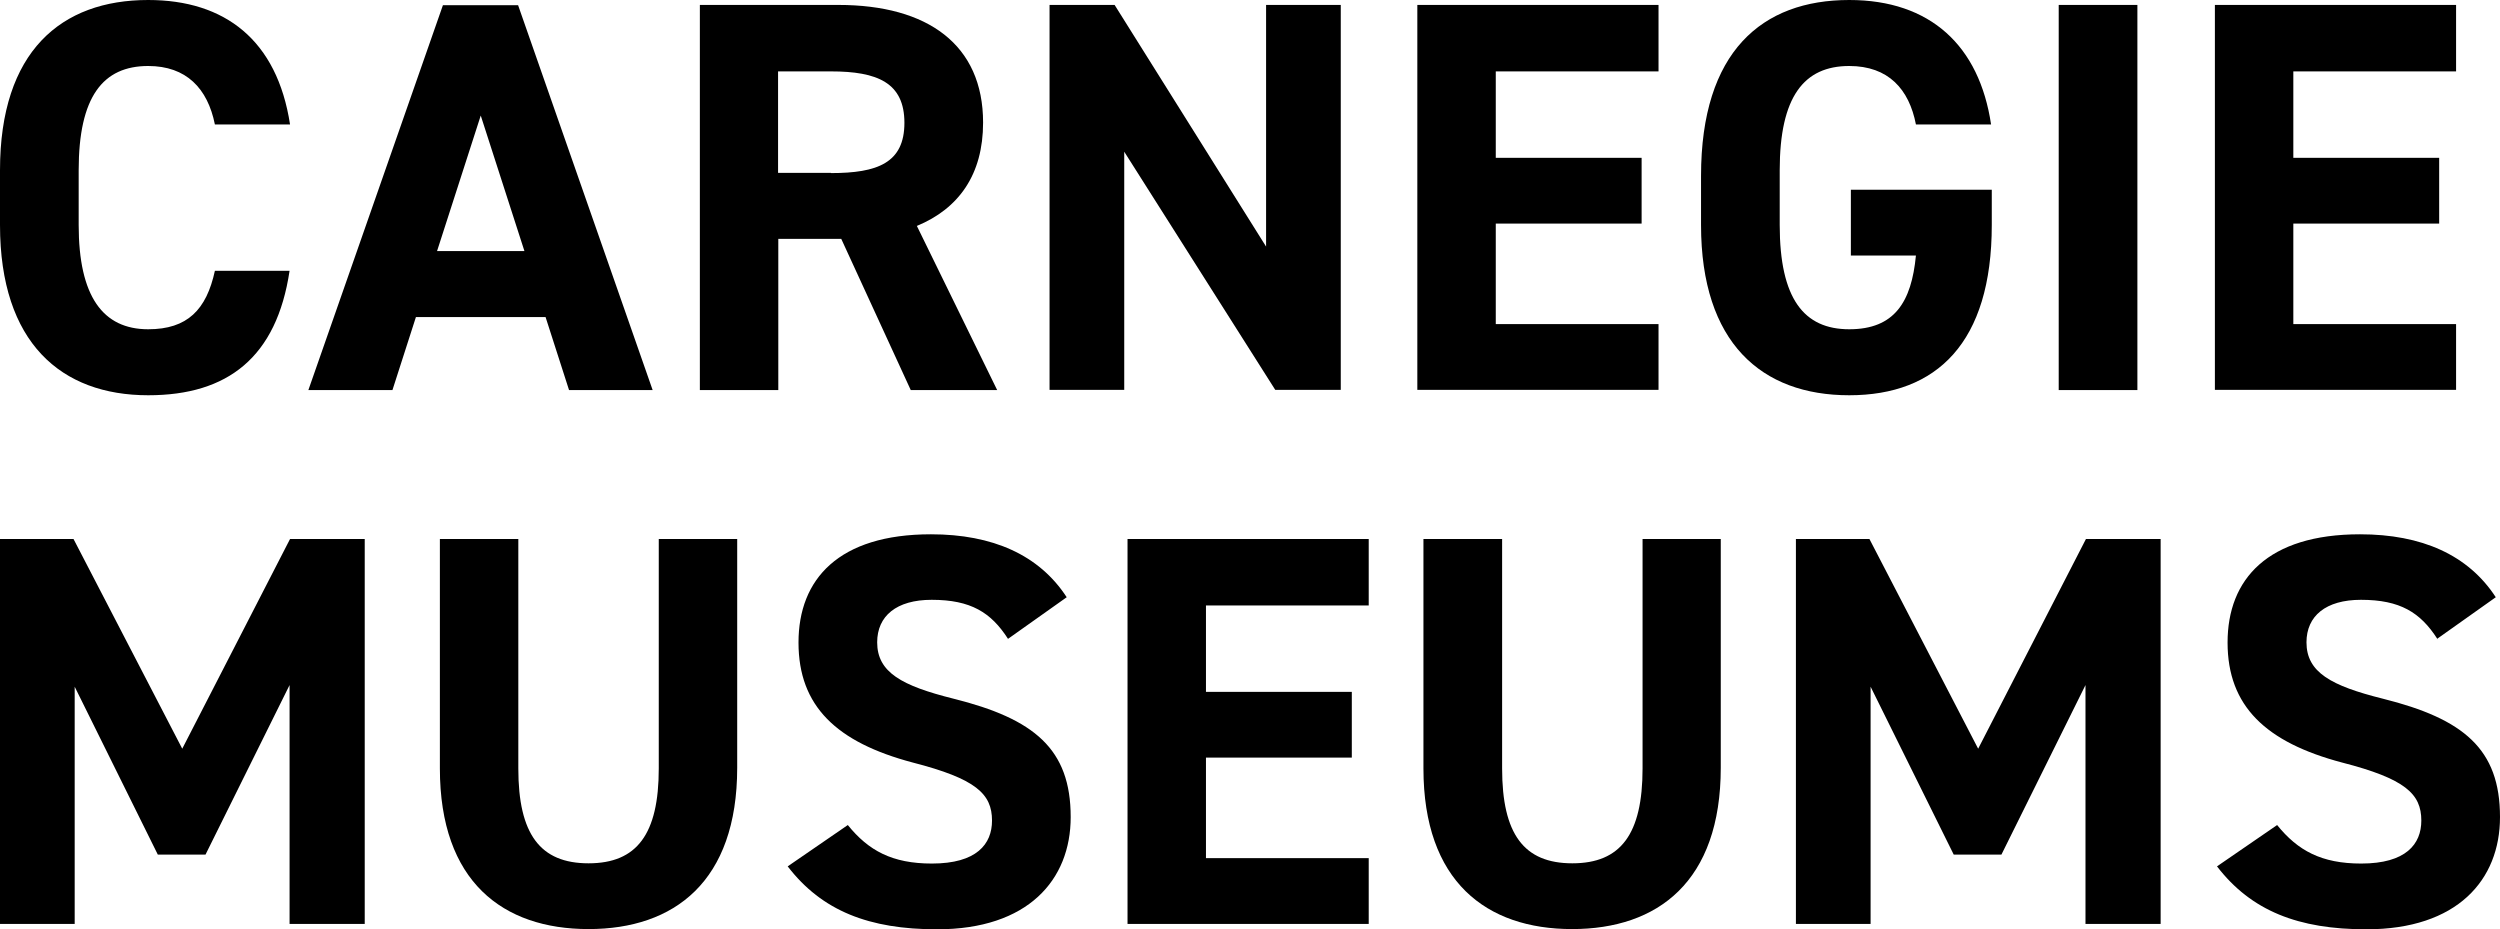 <?xml version="1.0" encoding="UTF-8"?><svg id="b" xmlns="http://www.w3.org/2000/svg" width="106.45" height="39.57" viewBox="0 0 106.45 39.57"><g id="c"><path d="M9.15,5.3c-.31-1.54-1.22-2.49-2.84-2.49-1.93,0-2.96,1.31-2.96,4.44v2.33c0,3.04,1.03,4.44,2.96,4.44,1.67,0,2.48-.83,2.84-2.49h3.18c-.55,3.68-2.63,5.3-6.02,5.3-3.7,0-6.31-2.23-6.31-7.25v-2.33C0,2.19,2.6,0,6.31,0c3.27,0,5.49,1.71,6.04,5.3h-3.2Z" fill="#000"/><path d="M13.13,16.61L18.86.22h3.2l5.73,16.39h-3.56l-1-3.11h-5.52l-1,3.11h-3.58ZM18.6,10.69h3.73l-1.86-5.77-1.86,5.77h-.01Z" fill="#000"/><path d="M38.78,16.61l-2.96-6.44h-2.68v6.44h-3.34V.21h5.9c3.8,0,6.16,1.69,6.16,5.01,0,2.21-1.03,3.66-2.82,4.4l3.42,6.99h-3.68ZM35.38,7.37c1.98,0,3.13-.43,3.13-2.14s-1.15-2.19-3.13-2.19h-2.25v4.32h2.25Z" fill="#000"/><path d="M57.09.21v16.39h-2.79l-6.43-10.14v10.14h-3.18V.21h2.77l6.45,10.29V.21h3.18Z" fill="#000"/><path d="M70.62.21v2.83h-6.93v3.68h6.21v2.8h-6.21v4.28h6.93v2.8h-10.27V.21h10.27Z" fill="#000"/><path d="M84.81,8.08v1.5c0,5.01-2.34,7.25-6.07,7.25s-6.31-2.23-6.31-7.25v-2.09C72.43,2.19,75.03,0,78.74,0c3.46,0,5.54,1.95,6.04,5.3h-3.2c-.29-1.5-1.17-2.49-2.84-2.49-1.93,0-2.96,1.31-2.96,4.44v2.33c0,3.14,1.03,4.44,2.96,4.44s2.65-1.16,2.84-3.14h-2.77v-2.8h6Z" fill="#000"/><path d="M91.01,16.61h-3.35V.21h3.35v16.39h0Z" fill="#000"/><path d="M104.58.21v2.83h-6.93v3.68h6.21v2.8h-6.21v4.28h6.93v2.8h-10.27V.21h10.27Z" fill="#000"/><path d="M7.76,31.88l4.59-8.93h3.18v16.39h-3.2v-10.17l-3.58,7.22h-2.03l-3.54-7.15v10.1H0v-16.39h3.13l4.63,8.93h0Z" fill="#000"/><path d="M31.39,22.95v9.74c0,4.85-2.68,6.87-6.33,6.87s-6.33-2.02-6.33-6.84v-9.77h3.34v9.77c0,2.8.93,4.04,2.99,4.04s2.99-1.24,2.99-4.04v-9.77h3.34Z" fill="#000"/><path d="M42.92,27.2c-.72-1.12-1.58-1.66-3.25-1.66-1.5,0-2.32.69-2.32,1.81,0,1.28,1.05,1.85,3.25,2.4,3.44.86,4.99,2.14,4.99,5.04,0,2.68-1.82,4.78-5.69,4.78-2.89,0-4.9-.78-6.36-2.68l2.56-1.76c.88,1.09,1.89,1.64,3.58,1.64,1.91,0,2.56-.83,2.56-1.83,0-1.14-.69-1.78-3.37-2.47-3.25-.86-4.87-2.4-4.87-5.11s1.72-4.61,5.64-4.61c2.63,0,4.61.88,5.78,2.68l-2.51,1.78h.01Z" fill="#000"/><path d="M58.28,22.95v2.83h-6.93v3.68h6.21v2.8h-6.21v4.28h6.93v2.8h-10.27v-16.39s10.27,0,10.27,0Z" fill="#000"/><path d="M73.27,22.95v9.74c0,4.85-2.68,6.87-6.33,6.87s-6.33-2.02-6.33-6.84v-9.77h3.35v9.77c0,2.8.93,4.04,2.99,4.04s2.99-1.24,2.99-4.04v-9.77h3.34,0Z" fill="#000"/><path d="M84.23,31.88l4.59-8.93h3.18v16.39h-3.2v-10.17l-3.58,7.22h-2.03l-3.54-7.15v10.1h-3.18v-16.39h3.13l4.63,8.93h0Z" fill="#000"/><path d="M103.78,27.2c-.72-1.12-1.58-1.66-3.25-1.66-1.5,0-2.32.69-2.32,1.81,0,1.28,1.05,1.85,3.25,2.4,3.44.86,4.99,2.14,4.99,5.04,0,2.68-1.82,4.78-5.69,4.78-2.89,0-4.9-.78-6.36-2.68l2.56-1.76c.88,1.09,1.89,1.64,3.58,1.64,1.91,0,2.56-.83,2.56-1.83,0-1.14-.69-1.78-3.37-2.47-3.25-.86-4.88-2.4-4.88-5.11s1.72-4.61,5.64-4.61c2.63,0,4.61.88,5.78,2.68l-2.51,1.78h.02Z" fill="#000"/></g></svg>